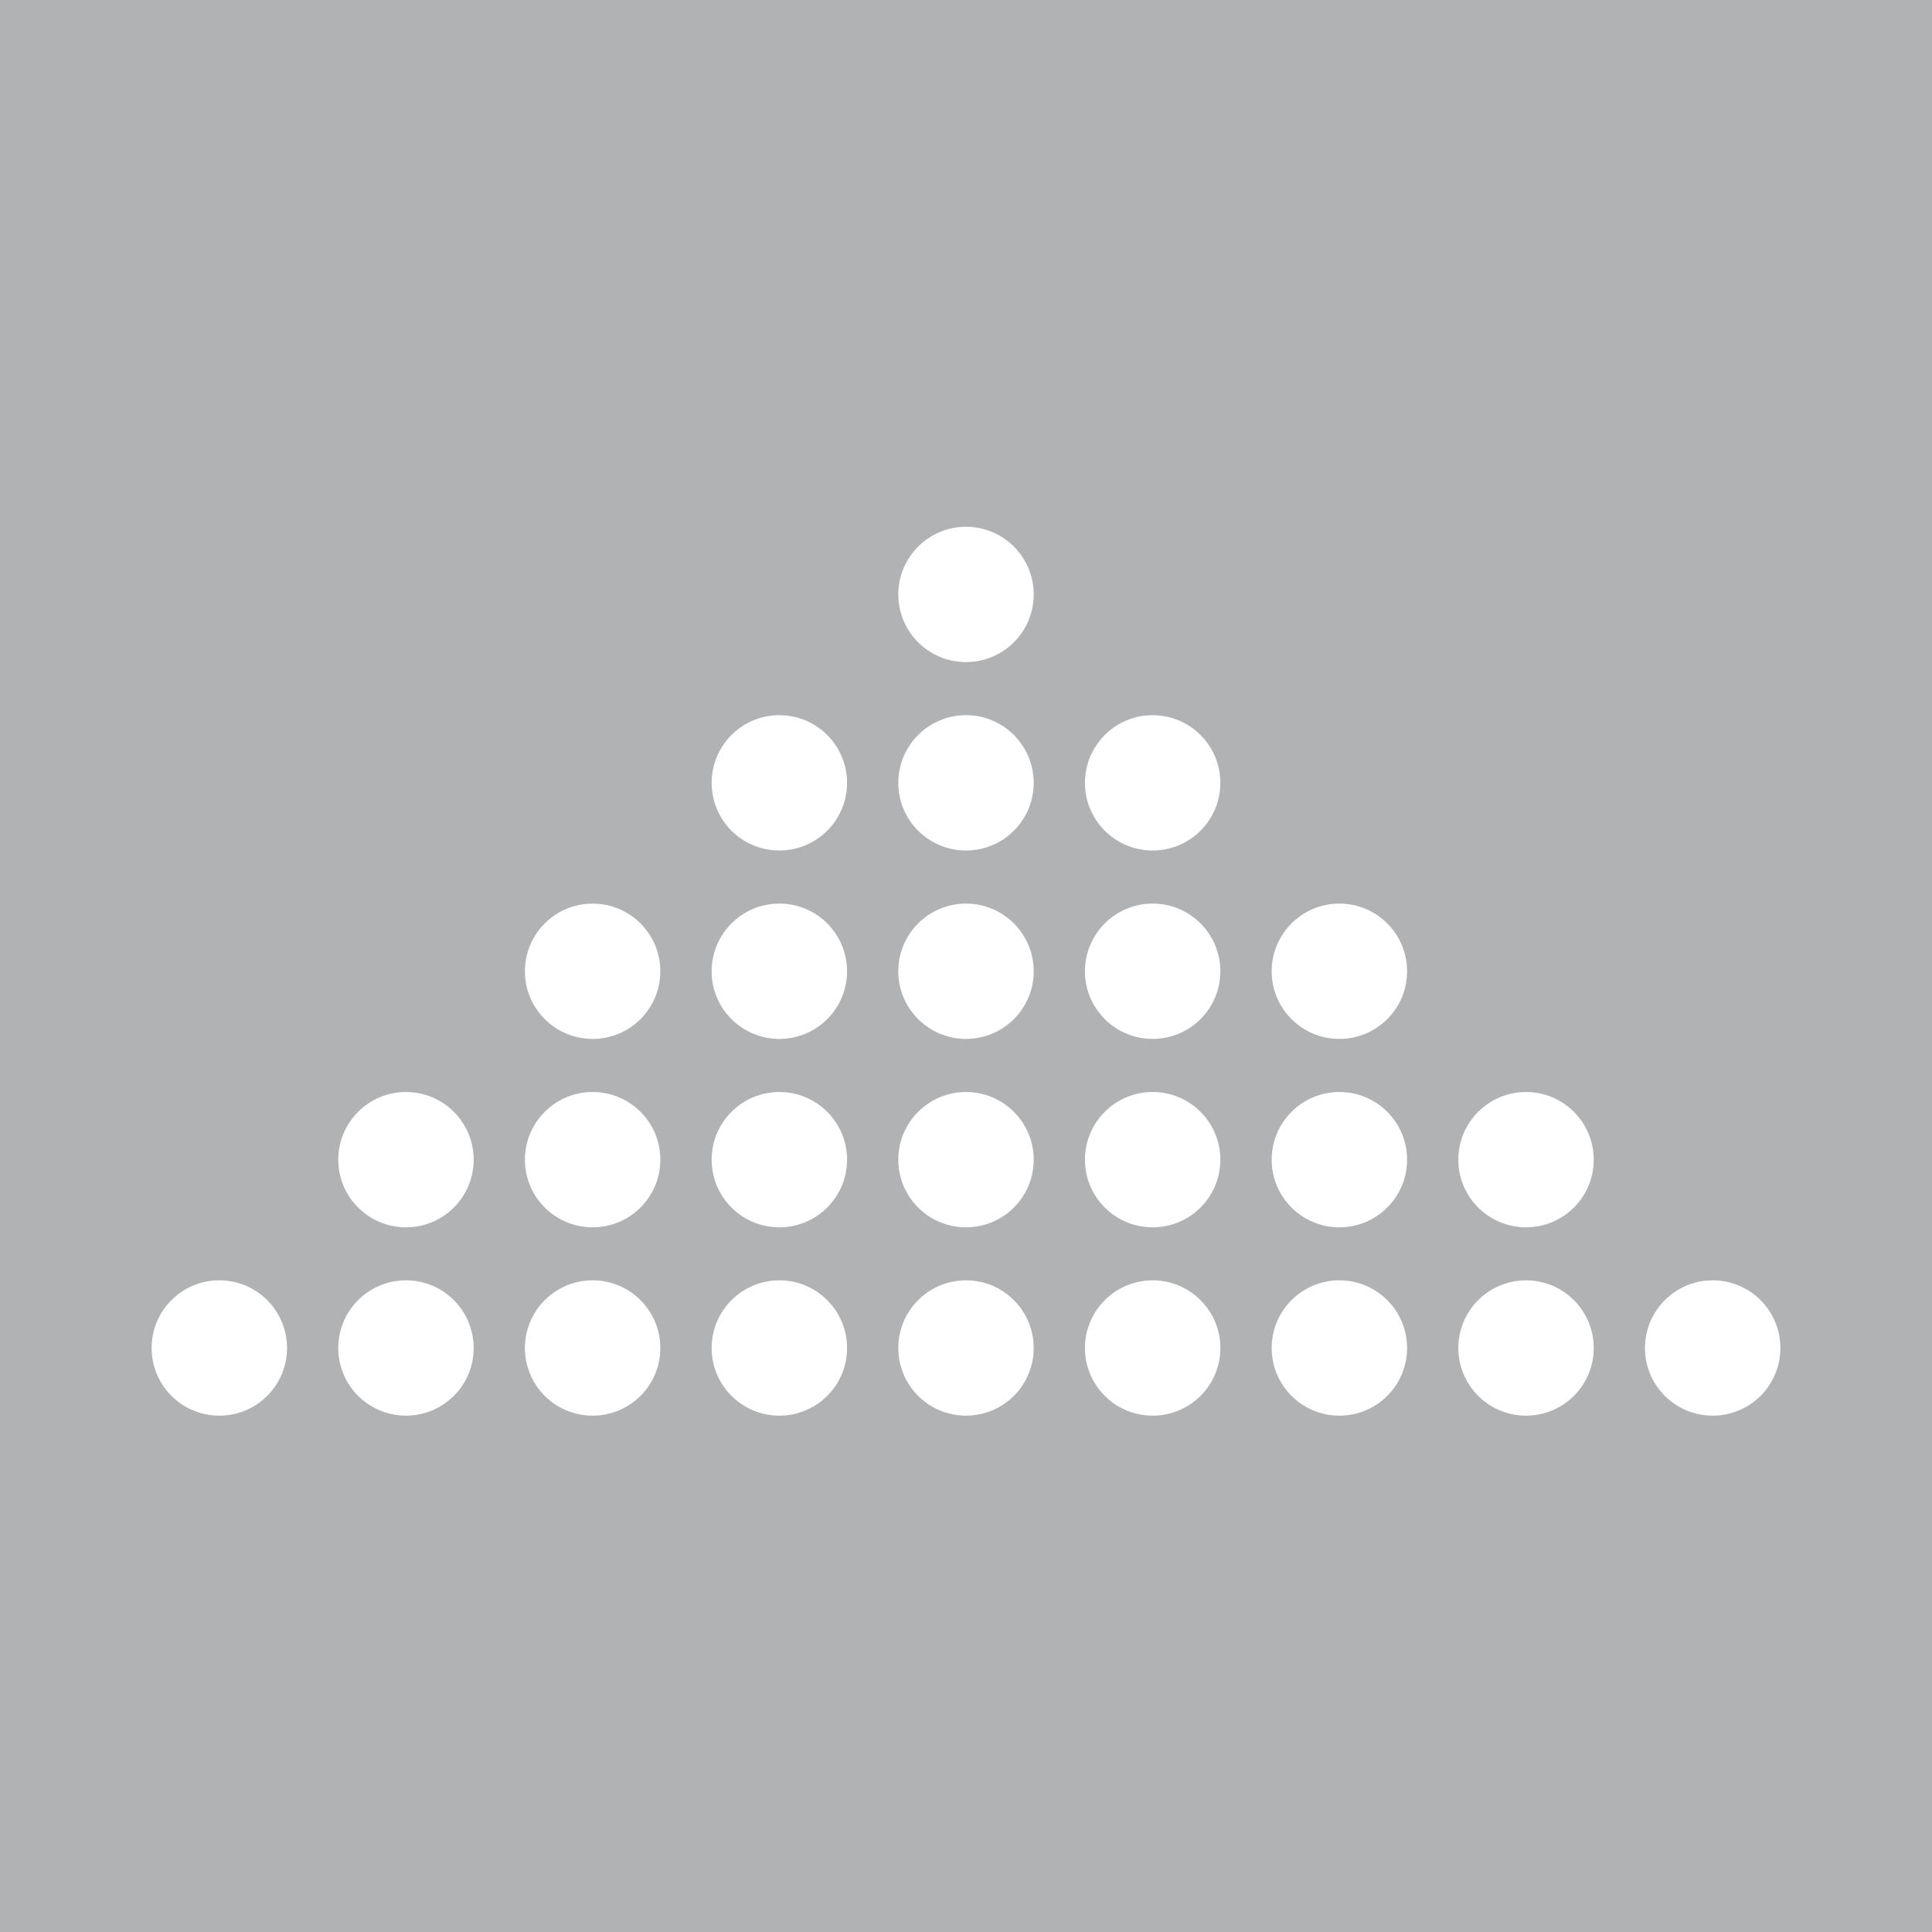 <?xml version="1.0" encoding="utf-8"?>
<!-- Generator: Adobe Illustrator 23.0.4, SVG Export Plug-In . SVG Version: 6.00 Build 0)  -->
<svg version="1.1" id="Logo" xmlns="http://www.w3.org/2000/svg" xmlns:xlink="http://www.w3.org/1999/xlink" x="0px" y="0px"
	 viewBox="0 0 23 23" style="enable-background:new 0 0 23 23;" xml:space="preserve">
<style type="text/css">
	.st0{fill:#B1B2B3;}
	.st1{fill:#FFFFFF;}
</style>
<rect class="st0" width="23" height="23"/>
<g>
	<path class="st1" d="M2.611,15.242c0.445,0,0.806,0.361,0.806,0.806c0,0.445-0.361,0.805-0.806,0.805s-0.806-0.36-0.806-0.805
		C1.805,15.603,2.165,15.242,2.611,15.242"/>
	<path class="st1" d="M4.833,15.242c0.445,0,0.806,0.361,0.806,0.806c0,0.445-0.361,0.805-0.806,0.805
		c-0.445,0-0.806-0.36-0.806-0.805C4.027,15.603,4.388,15.242,4.833,15.242"/>
	<path class="st1" d="M7.055,15.242c0.445,0,0.806,0.361,0.806,0.806c0,0.445-0.361,0.805-0.806,0.805
		c-0.445,0-0.806-0.36-0.806-0.805C6.249,15.603,6.61,15.242,7.055,15.242"/>
	<path class="st1" d="M9.278,15.242c0.445,0,0.806,0.361,0.806,0.806c0,0.445-0.361,0.805-0.806,0.805
		c-0.445,0-0.806-0.36-0.806-0.805C8.472,15.603,8.833,15.242,9.278,15.242"/>
	<path class="st1" d="M11.5,15.242c0.445,0,0.806,0.361,0.806,0.806c0,0.445-0.361,0.805-0.806,0.805
		c-0.445,0-0.806-0.36-0.806-0.805C10.694,15.603,11.055,15.242,11.5,15.242"/>
	<path class="st1" d="M13.722,15.242c0.445,0,0.806,0.361,0.806,0.806c0,0.445-0.361,0.805-0.806,0.805
		c-0.445,0-0.806-0.36-0.806-0.805C12.916,15.603,13.277,15.242,13.722,15.242"/>
	<path class="st1" d="M15.945,15.242c0.445,0,0.806,0.361,0.806,0.806c0,0.445-0.361,0.805-0.806,0.805
		c-0.445,0-0.806-0.36-0.806-0.805C15.139,15.603,15.5,15.242,15.945,15.242"/>
	<path class="st1" d="M18.167,15.242c0.445,0,0.806,0.361,0.806,0.806c0,0.445-0.361,0.805-0.806,0.805
		c-0.445,0-0.806-0.36-0.806-0.805C17.361,15.603,17.722,15.242,18.167,15.242"/>
	<path class="st1" d="M20.389,15.242c0.445,0,0.806,0.361,0.806,0.806c0,0.445-0.361,0.805-0.806,0.805
		c-0.445,0-0.806-0.36-0.806-0.805C19.583,15.603,19.944,15.242,20.389,15.242"/>
	<path class="st1" d="M4.833,13c0.445,0,0.806,0.361,0.806,0.806c0,0.445-0.361,0.805-0.806,0.805c-0.445,0-0.806-0.36-0.806-0.805
		C4.027,13.361,4.388,13,4.833,13"/>
	<path class="st1" d="M7.055,13c0.445,0,0.806,0.361,0.806,0.806c0,0.445-0.361,0.805-0.806,0.805c-0.445,0-0.806-0.36-0.806-0.805
		C6.249,13.361,6.61,13,7.055,13"/>
	<path class="st1" d="M9.278,13c0.445,0,0.806,0.361,0.806,0.806c0,0.445-0.361,0.805-0.806,0.805c-0.445,0-0.806-0.36-0.806-0.805
		C8.472,13.361,8.833,13,9.278,13"/>
	<path class="st1" d="M11.5,13c0.445,0,0.806,0.361,0.806,0.806c0,0.445-0.361,0.805-0.806,0.805c-0.445,0-0.806-0.36-0.806-0.805
		C10.694,13.361,11.055,13,11.5,13"/>
	<path class="st1" d="M13.722,13c0.445,0,0.806,0.361,0.806,0.806c0,0.445-0.361,0.805-0.806,0.805c-0.445,0-0.806-0.36-0.806-0.805
		C12.916,13.361,13.277,13,13.722,13"/>
	<path class="st1" d="M15.945,13c0.445,0,0.806,0.361,0.806,0.806c0,0.445-0.361,0.805-0.806,0.805c-0.445,0-0.806-0.36-0.806-0.805
		C15.139,13.361,15.5,13,15.945,13"/>
	<path class="st1" d="M18.167,13c0.445,0,0.806,0.361,0.806,0.806c0,0.445-0.361,0.805-0.806,0.805c-0.445,0-0.806-0.36-0.806-0.805
		C17.361,13.361,17.722,13,18.167,13"/>
	<path class="st1" d="M7.055,10.757c0.445,0,0.806,0.361,0.806,0.806c0,0.445-0.361,0.805-0.806,0.805
		c-0.445,0-0.806-0.36-0.806-0.805C6.249,11.118,6.61,10.757,7.055,10.757"/>
	<path class="st1" d="M9.278,10.757c0.445,0,0.806,0.361,0.806,0.806c0,0.445-0.361,0.805-0.806,0.805
		c-0.445,0-0.806-0.36-0.806-0.805C8.472,11.118,8.833,10.757,9.278,10.757"/>
	<path class="st1" d="M11.5,10.757c0.445,0,0.806,0.361,0.806,0.806c0,0.445-0.361,0.805-0.806,0.805
		c-0.445,0-0.806-0.36-0.806-0.805C10.694,11.118,11.055,10.757,11.5,10.757"/>
	<path class="st1" d="M13.722,10.757c0.445,0,0.806,0.361,0.806,0.806c0,0.445-0.361,0.805-0.806,0.805
		c-0.445,0-0.806-0.36-0.806-0.805C12.916,11.118,13.277,10.757,13.722,10.757"/>
	<path class="st1" d="M15.945,10.757c0.445,0,0.806,0.361,0.806,0.806c0,0.445-0.361,0.805-0.806,0.805
		c-0.445,0-0.806-0.36-0.806-0.805C15.139,11.118,15.5,10.757,15.945,10.757"/>
	<path class="st1" d="M9.278,8.514c0.445,0,0.806,0.361,0.806,0.806c0,0.445-0.361,0.805-0.806,0.805
		c-0.445,0-0.806-0.36-0.806-0.805C8.472,8.875,8.833,8.514,9.278,8.514"/>
	<path class="st1" d="M11.5,8.514c0.445,0,0.806,0.361,0.806,0.806c0,0.445-0.361,0.805-0.806,0.805
		c-0.445,0-0.806-0.36-0.806-0.805C10.694,8.875,11.055,8.514,11.5,8.514"/>
	<path class="st1" d="M13.722,8.514c0.445,0,0.806,0.361,0.806,0.806c0,0.445-0.361,0.805-0.806,0.805
		c-0.445,0-0.806-0.36-0.806-0.805C12.916,8.875,13.277,8.514,13.722,8.514"/>
	<path class="st1" d="M11.5,6.271c0.445,0,0.806,0.361,0.806,0.806c0,0.445-0.361,0.805-0.806,0.805
		c-0.445,0-0.806-0.36-0.806-0.805C10.694,6.632,11.055,6.271,11.5,6.271"/>
</g>
</svg>
